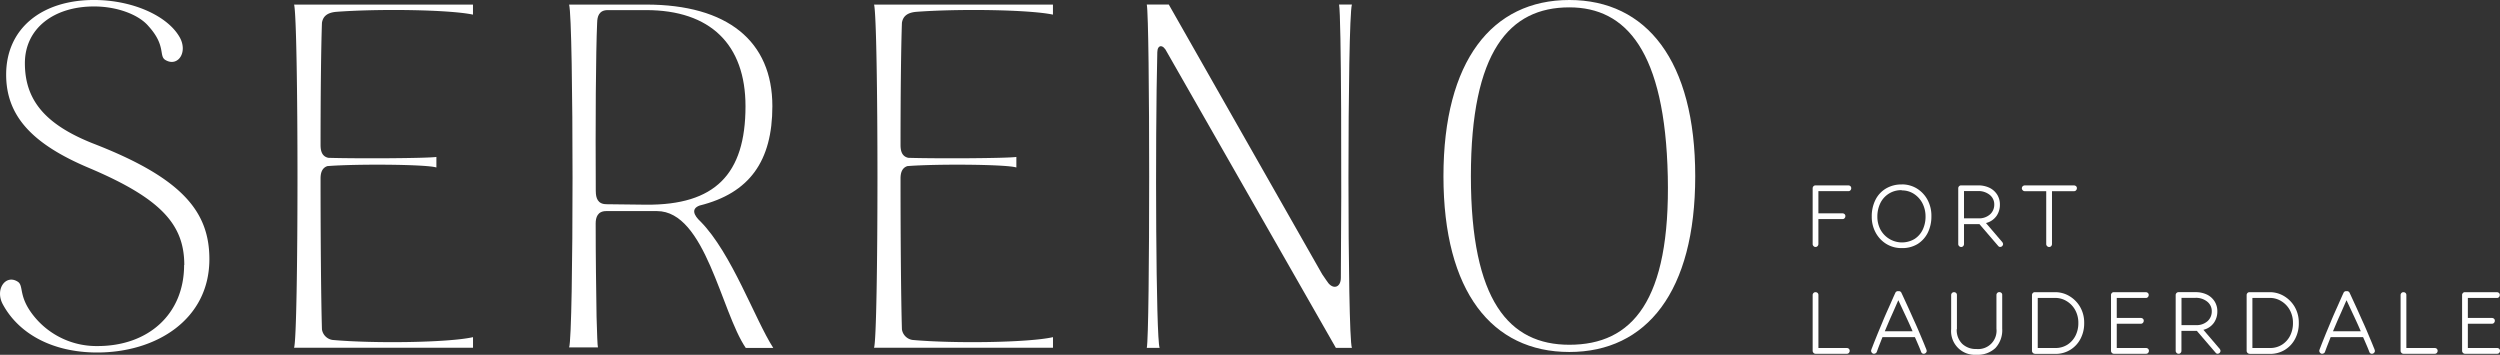 <svg xmlns="http://www.w3.org/2000/svg" width="281.872" height="40" viewBox="0 0 281.872 40"><rect x="0" y="0" width="281.872" height="40" fill="#333333" stroke="none"/><g id="SerenoSimpleHorizontal_White" transform="translate(-18.232 -123.37)"><g id="Group_46" data-name="Group 46" transform="translate(18.232 123.37)"><path id="Path_63" data-name="Path 63" d="M39.01,153.249c0-4.544-2.581-7.484-10.738-10.94-6.508-2.738-9.346-5.935-9.346-10.525,0-5.217,4.028-8.415,9.907-8.415,4.286,0,8.258,1.75,9.649,4.185.976,1.705-.2,3.411-1.6,2.581-.774-.46.1-1.6-1.907-3.815-1.088-1.29-3.512-2.222-6.137-2.222-4.544,0-7.8,2.48-7.8,6.4,0,4.185,2.323,6.912,7.641,9.032,10.165,3.927,13.161,7.742,13.161,13.06,0,6.811-5.992,10.525-12.645,10.525-5.105,0-8.875-2.165-10.637-5.419-.931-1.705.314-3.411,1.649-2.581.774.46,0,1.649,1.907,3.972a9.049,9.049,0,0,0,7.125,3.3c5.734,0,9.75-3.613,9.75-9.133Z" transform="translate(-18.232 -123.37)" fill="#fff"></path><path id="Path_64" data-name="Path 64" d="M47.78,123.832H67.954v1.133c-2.682-.572-10.738-.673-15.428-.314l-.774.056.774-.056c-1.088.1-1.492.572-1.6,1.234-.1,2.839-.157,8.1-.157,13.834v-.056c0,.673.157,1.29.875,1.447,3.355.1,11.153.056,12.185-.1V142.2c-1.088-.359-9.032-.415-12.286-.157-.617.2-.774.774-.774,1.391v-.056c0,6.867.056,13.722.157,17.077a1.419,1.419,0,0,0,1.189,1.189c4.589.415,13.06.314,15.843-.314v1.189H47.78c.516-1.346.516-36.9,0-38.71Z" transform="translate(-14.626 -123.316)" fill="#fff"></path><path id="Path_65" data-name="Path 65" d="M75.431,123.83H84.1c9.189,0,14.238,4.129,14.238,11.456,0,6.194-2.581,9.806-8.2,11.2-.976.359-.673,1.088.1,1.806,3.512,3.557,6.137,11.041,8.2,14.25h-3.1c-2.783-4.073-4.544-15.428-10.008-15.428H79.605c-.976,0-1.189.718-1.189,1.391,0,3.871.056,7.54.1,10.525.056,2.008.1,3.254.157,3.456H75.42c.516-1.29.516-36.847,0-38.654Zm3,21.06c0,.718.2,1.447,1.189,1.447h-.258l4.746.056c7.742.056,11.2-3.411,11.2-11.1,0-6.968-3.972-10.839-11.2-10.839H79.773c-.976,0-1.189.718-1.189,1.447v-.1c-.157,3.557-.2,11.411-.157,19.2v-.1Z" transform="translate(-11.254 -123.314)" fill="#fff"></path><path id="Path_66" data-name="Path 66" d="M106.06,123.832h20.174v1.133c-2.682-.572-10.738-.673-15.428-.314l-.774.056.774-.056c-1.088.1-1.492.572-1.6,1.234-.1,2.839-.157,8.1-.157,13.834v-.056c0,.673.157,1.29.875,1.447,3.355.1,11.153.056,12.185-.1V142.2c-1.088-.359-9.032-.415-12.286-.157-.617.2-.774.774-.774,1.391v-.056c0,6.867.056,13.722.157,17.077a1.419,1.419,0,0,0,1.189,1.189c4.589.415,13.06.314,15.843-.314v1.189H106.06c.516-1.346.516-36.9,0-38.71Z" transform="translate(-7.515 -123.316)" fill="#fff"></path><path id="Path_67" data-name="Path 67" d="M134.659,129.2v-.157c-.258,10.323-.157,32.46.258,33.492H133.47c.359-1.548.359-36.948,0-38.71h2.48l17.29,30.4.46.673.258.359c.617.718,1.391.415,1.391-.617v.1c.1-10.94.056-29.677-.2-30.912h1.447c-.516,1.806-.516,37.363,0,38.71h-1.806L135.748,129.2C135.288,128.228,134.659,128.374,134.659,129.2Z" transform="translate(-4.171 -123.314)" fill="#fff"></path><path id="Path_68" data-name="Path 68" d="M163.28,143.241c0-13,5.475-19.871,14.194-19.871s14.194,6.867,14.194,19.871-5.475,19.815-14.194,19.815S163.28,156.245,163.28,143.241Zm14.194,19c7.069,0,11.411-4.9,11.1-19s-4.7-19.041-11.1-19.041c-6.766,0-11.1,4.959-11.1,19.041s4.331,19,11.1,19Z" transform="translate(-0.533 -123.37)" fill="#fff"></path></g><g id="Group_47" data-name="Group 47" transform="translate(222.606 144.161)"><path id="Path_69" data-name="Path 69" d="M200.705,148.945a.3.3,0,0,1-.224-.1.317.317,0,0,1-.1-.224v-6.295a.323.323,0,0,1,.1-.236.3.3,0,0,1,.224-.09h3.7a.362.362,0,0,1,.236.09.321.321,0,0,1,.09.236.334.334,0,0,1-.09.224.29.29,0,0,1-.236.1h-3.377v2.5h2.715a.362.362,0,0,1,.236.09.283.283,0,0,1,.09.236.334.334,0,0,1-.09.224.29.29,0,0,1-.236.1h-2.715v2.816a.334.334,0,0,1-.09.224.29.29,0,0,1-.236.1Z" transform="translate(-200.38 -141.888)" fill="#fff"></path><path id="Path_70" data-name="Path 70" d="M209.7,141.9a3.2,3.2,0,0,1,1.683.449,3.377,3.377,0,0,1,1.212,1.268,3.765,3.765,0,0,1,.449,1.874,4.135,4.135,0,0,1-.393,1.829,3.18,3.18,0,0,1-1.144,1.29,3.293,3.293,0,0,1-1.8.471,3.244,3.244,0,0,1-1.75-.471,3.377,3.377,0,0,1-1.2-1.279,3.7,3.7,0,0,1-.438-1.8,4.121,4.121,0,0,1,.426-1.907,3.091,3.091,0,0,1,1.189-1.268,3.386,3.386,0,0,1,1.773-.449Zm0,.651a2.592,2.592,0,0,0-2.4,1.436,3.421,3.421,0,0,0-.348,1.548,3.076,3.076,0,0,0,.348,1.459,2.761,2.761,0,0,0,3.849,1.055,2.544,2.544,0,0,0,.92-1.055,3.4,3.4,0,0,0,.314-1.481A3.244,3.244,0,0,0,212.02,144a2.789,2.789,0,0,0-.965-1.043,2.482,2.482,0,0,0-1.358-.381Z" transform="translate(-199.655 -141.9)" fill="#fff"></path><path id="Path_71" data-name="Path 71" d="M219.767,148.945a.3.3,0,0,1-.247-.112l-2.121-2.468h-1.739v2.255a.334.334,0,0,1-.09.224.29.29,0,0,1-.236.1.3.3,0,0,1-.224-.1.317.317,0,0,1-.1-.224v-6.295a.323.323,0,0,1,.1-.236.3.3,0,0,1,.224-.09h1.907a2.91,2.91,0,0,1,1.313.281,2.117,2.117,0,0,1,.853.774,2.074,2.074,0,0,1,.3,1.122,2.192,2.192,0,0,1-.381,1.268,2.052,2.052,0,0,1-1.189.8l1.851,2.165a.521.521,0,0,1,.079.2.356.356,0,0,1-.09.224.29.29,0,0,1-.236.1Zm-4.107-6.295v3.063h1.582a1.853,1.853,0,0,0,1.358-.449,1.453,1.453,0,0,0,.471-1.088,1.352,1.352,0,0,0-.516-1.111,2.006,2.006,0,0,0-1.313-.426h-1.582Z" transform="translate(-198.595 -141.888)" fill="#fff"></path><path id="Path_72" data-name="Path 72" d="M224.474,148.945a.3.3,0,0,1-.224-.1.317.317,0,0,1-.1-.224v-5.969h-2.424a.3.3,0,0,1-.224-.1.317.317,0,0,1-.1-.224.323.323,0,0,1,.1-.236.356.356,0,0,1,.224-.09h5.554a.362.362,0,0,1,.236.09.283.283,0,0,1,.09.236.334.334,0,0,1-.09.224.29.29,0,0,1-.236.1H224.8v5.969a.333.333,0,0,1-.09.224A.29.29,0,0,1,224.474,148.945Z" transform="translate(-197.815 -141.888)" fill="#fff"></path><path id="Path_73" data-name="Path 73" d="M200.705,159.675a.3.3,0,0,1-.224-.1.317.317,0,0,1-.1-.224v-6.295a.323.323,0,0,1,.1-.236.3.3,0,0,1,.224-.09.362.362,0,0,1,.236.09.321.321,0,0,1,.09.236v5.969h3.2a.362.362,0,0,1,.236.09.321.321,0,0,1,.09.236.333.333,0,0,1-.09.224.29.29,0,0,1-.236.1h-3.523Z" transform="translate(-200.38 -140.579)" fill="#fff"></path><path id="Path_74" data-name="Path 74" d="M212.2,159.687a.3.3,0,0,1-.3-.2c-.09-.236-.191-.494-.314-.774s-.247-.583-.393-.9h-3.658c-.123.314-.236.606-.348.886s-.2.539-.292.774a.265.265,0,0,1-.135.157.378.378,0,0,1-.191.056.294.294,0,0,1-.213-.1.323.323,0,0,1-.1-.236.244.244,0,0,1,.022-.112c.022-.045.045-.146.112-.292.146-.393.325-.83.527-1.335s.426-1.021.651-1.571.471-1.1.718-1.649.471-1.077.7-1.571a.309.309,0,0,1,.314-.191h.056a.306.306,0,0,1,.314.18c.236.5.482,1.043.752,1.627s.516,1.156.774,1.717.482,1.1.684,1.582.381.9.5,1.212a2.318,2.318,0,0,1,.123.314c.011.056.022.09.022.1a.3.3,0,0,1-.1.224.317.317,0,0,1-.224.1Zm-1.268-2.536c-.247-.583-.516-1.167-.8-1.773s-.55-1.178-.808-1.728c-.247.55-.494,1.133-.763,1.728s-.516,1.189-.763,1.773h3.119Z" transform="translate(-199.664 -140.591)" fill="#fff"></path><path id="Path_75" data-name="Path 75" d="M214.928,156.894a2.167,2.167,0,0,0,.617,1.661,2.215,2.215,0,0,0,1.593.583,2.07,2.07,0,0,0,2.266-2.289v-3.8a.323.323,0,0,1,.1-.236.3.3,0,0,1,.224-.09.362.362,0,0,1,.236.09.283.283,0,0,1,.09.236v3.8a2.954,2.954,0,0,1-.763,2.177,2.907,2.907,0,0,1-2.143.763,2.671,2.671,0,0,1-2.85-2.895v-3.837a.323.323,0,0,1,.1-.236.3.3,0,0,1,.224-.09.362.362,0,0,1,.236.09.321.321,0,0,1,.09.236v3.837Z" transform="translate(-198.681 -140.58)" fill="#fff"></path><path id="Path_76" data-name="Path 76" d="M222.745,159.675a.3.3,0,0,1-.224-.1.318.318,0,0,1-.1-.224v-6.295a.323.323,0,0,1,.1-.236.3.3,0,0,1,.224-.09h2.289a3.108,3.108,0,0,1,1.6.438,3.422,3.422,0,0,1,1.212,1.223,3.515,3.515,0,0,1,.46,1.806,3.709,3.709,0,0,1-.4,1.762,3.17,3.17,0,0,1-1.144,1.257,3.128,3.128,0,0,1-1.717.471h-2.289Zm.325-6.295v5.644h1.964a2.464,2.464,0,0,0,1.391-.381,2.578,2.578,0,0,0,.909-1.021,3.128,3.128,0,0,0,.314-1.425,2.958,2.958,0,0,0-.359-1.459,2.664,2.664,0,0,0-.965-1,2.4,2.4,0,0,0-1.3-.359H223.06Z" transform="translate(-197.691 -140.579)" fill="#fff"></path><path id="Path_77" data-name="Path 77" d="M230.685,159.675a.3.3,0,0,1-.224-.1.317.317,0,0,1-.1-.224v-6.295a.288.288,0,0,1,.09-.224.255.255,0,0,1,.2-.1h3.635a.362.362,0,0,1,.236.09.283.283,0,0,1,.09.236.334.334,0,0,1-.09.224.29.29,0,0,1-.236.1h-3.276v2.255h2.715a.362.362,0,0,1,.236.09.283.283,0,0,1,.09.236.334.334,0,0,1-.09.224.29.29,0,0,1-.236.1h-2.715v2.738h3.3a.362.362,0,0,1,.236.09.321.321,0,0,1,.09.236.334.334,0,0,1-.09.224.29.29,0,0,1-.236.1Z" transform="translate(-196.722 -140.579)" fill="#fff"></path><path id="Path_78" data-name="Path 78" d="M241.617,159.675a.3.3,0,0,1-.247-.112l-2.121-2.468h-1.739v2.255a.334.334,0,0,1-.09.224.29.29,0,0,1-.236.1.3.3,0,0,1-.224-.1.317.317,0,0,1-.1-.224v-6.295a.323.323,0,0,1,.1-.236.3.3,0,0,1,.224-.09h1.907a2.909,2.909,0,0,1,1.313.281,2.117,2.117,0,0,1,.853.774,2.074,2.074,0,0,1,.3,1.122,2.192,2.192,0,0,1-.381,1.268,2.052,2.052,0,0,1-1.189.8l1.851,2.165a.521.521,0,0,1,.079.2.356.356,0,0,1-.09.224.29.29,0,0,1-.236.1Zm-4.1-6.295v3.063H239.1a1.853,1.853,0,0,0,1.358-.449,1.453,1.453,0,0,0,.471-1.088,1.352,1.352,0,0,0-.516-1.111,2.006,2.006,0,0,0-1.313-.426h-1.582Z" transform="translate(-195.929 -140.579)" fill="#fff"></path><path id="Path_79" data-name="Path 79" d="M244.315,159.675a.3.3,0,0,1-.224-.1.317.317,0,0,1-.1-.224v-6.295a.323.323,0,0,1,.1-.236.3.3,0,0,1,.224-.09H246.6a3.108,3.108,0,0,1,1.6.438,3.422,3.422,0,0,1,1.212,1.223,3.515,3.515,0,0,1,.46,1.806,3.709,3.709,0,0,1-.4,1.762,3.17,3.17,0,0,1-1.144,1.257,3.128,3.128,0,0,1-1.717.471h-2.289Zm.325-6.295v5.644H246.6a2.464,2.464,0,0,0,1.391-.381,2.578,2.578,0,0,0,.909-1.021,3.128,3.128,0,0,0,.314-1.425,2.957,2.957,0,0,0-.359-1.459,2.663,2.663,0,0,0-.965-1,2.4,2.4,0,0,0-1.3-.359H244.63Z" transform="translate(-195.059 -140.579)" fill="#fff"></path><path id="Path_80" data-name="Path 80" d="M257.237,159.687a.3.3,0,0,1-.3-.2c-.09-.236-.191-.494-.314-.774s-.247-.583-.393-.9h-3.658c-.123.314-.236.606-.348.886s-.2.539-.292.774a.265.265,0,0,1-.135.157.378.378,0,0,1-.191.056.294.294,0,0,1-.213-.1.323.323,0,0,1-.1-.236.244.244,0,0,1,.022-.112c.022-.045.045-.146.112-.292.146-.393.325-.83.527-1.335s.426-1.021.651-1.571.471-1.1.718-1.649.471-1.077.7-1.571a.309.309,0,0,1,.314-.191h.056a.306.306,0,0,1,.314.18c.236.5.482,1.043.752,1.627s.516,1.156.774,1.717.482,1.1.684,1.582.381.9.5,1.212a2.32,2.32,0,0,1,.123.314c.011.056.022.09.022.1a.3.3,0,0,1-.1.224A.318.318,0,0,1,257.237,159.687Zm-1.268-2.536c-.247-.583-.516-1.167-.8-1.773s-.55-1.178-.808-1.728c-.247.55-.494,1.133-.763,1.728s-.516,1.189-.763,1.773h3.119Z" transform="translate(-194.168 -140.591)" fill="#fff"></path><path id="Path_81" data-name="Path 81" d="M259.785,159.675a.3.3,0,0,1-.224-.1.317.317,0,0,1-.1-.224v-6.295a.323.323,0,0,1,.1-.236.3.3,0,0,1,.224-.09.362.362,0,0,1,.236.09.321.321,0,0,1,.09.236v5.969h3.2a.362.362,0,0,1,.236.09.321.321,0,0,1,.09.236.334.334,0,0,1-.09.224.29.29,0,0,1-.236.1h-3.523Z" transform="translate(-193.171 -140.579)" fill="#fff"></path><path id="Path_82" data-name="Path 82" d="M265.965,159.675a.3.3,0,0,1-.224-.1.317.317,0,0,1-.1-.224v-6.295a.288.288,0,0,1,.09-.224.255.255,0,0,1,.2-.1h3.635a.362.362,0,0,1,.236.09.283.283,0,0,1,.09.236.334.334,0,0,1-.09.224.29.29,0,0,1-.236.1h-3.276v2.255h2.715a.362.362,0,0,1,.236.09.283.283,0,0,1,.09.236.334.334,0,0,1-.09.224.29.29,0,0,1-.236.1h-2.715v2.738h3.3a.362.362,0,0,1,.236.09.321.321,0,0,1,.09.236.334.334,0,0,1-.09.224.29.29,0,0,1-.236.1h-3.624Z" transform="translate(-192.417 -140.579)" fill="#fff"></path></g></g></svg>